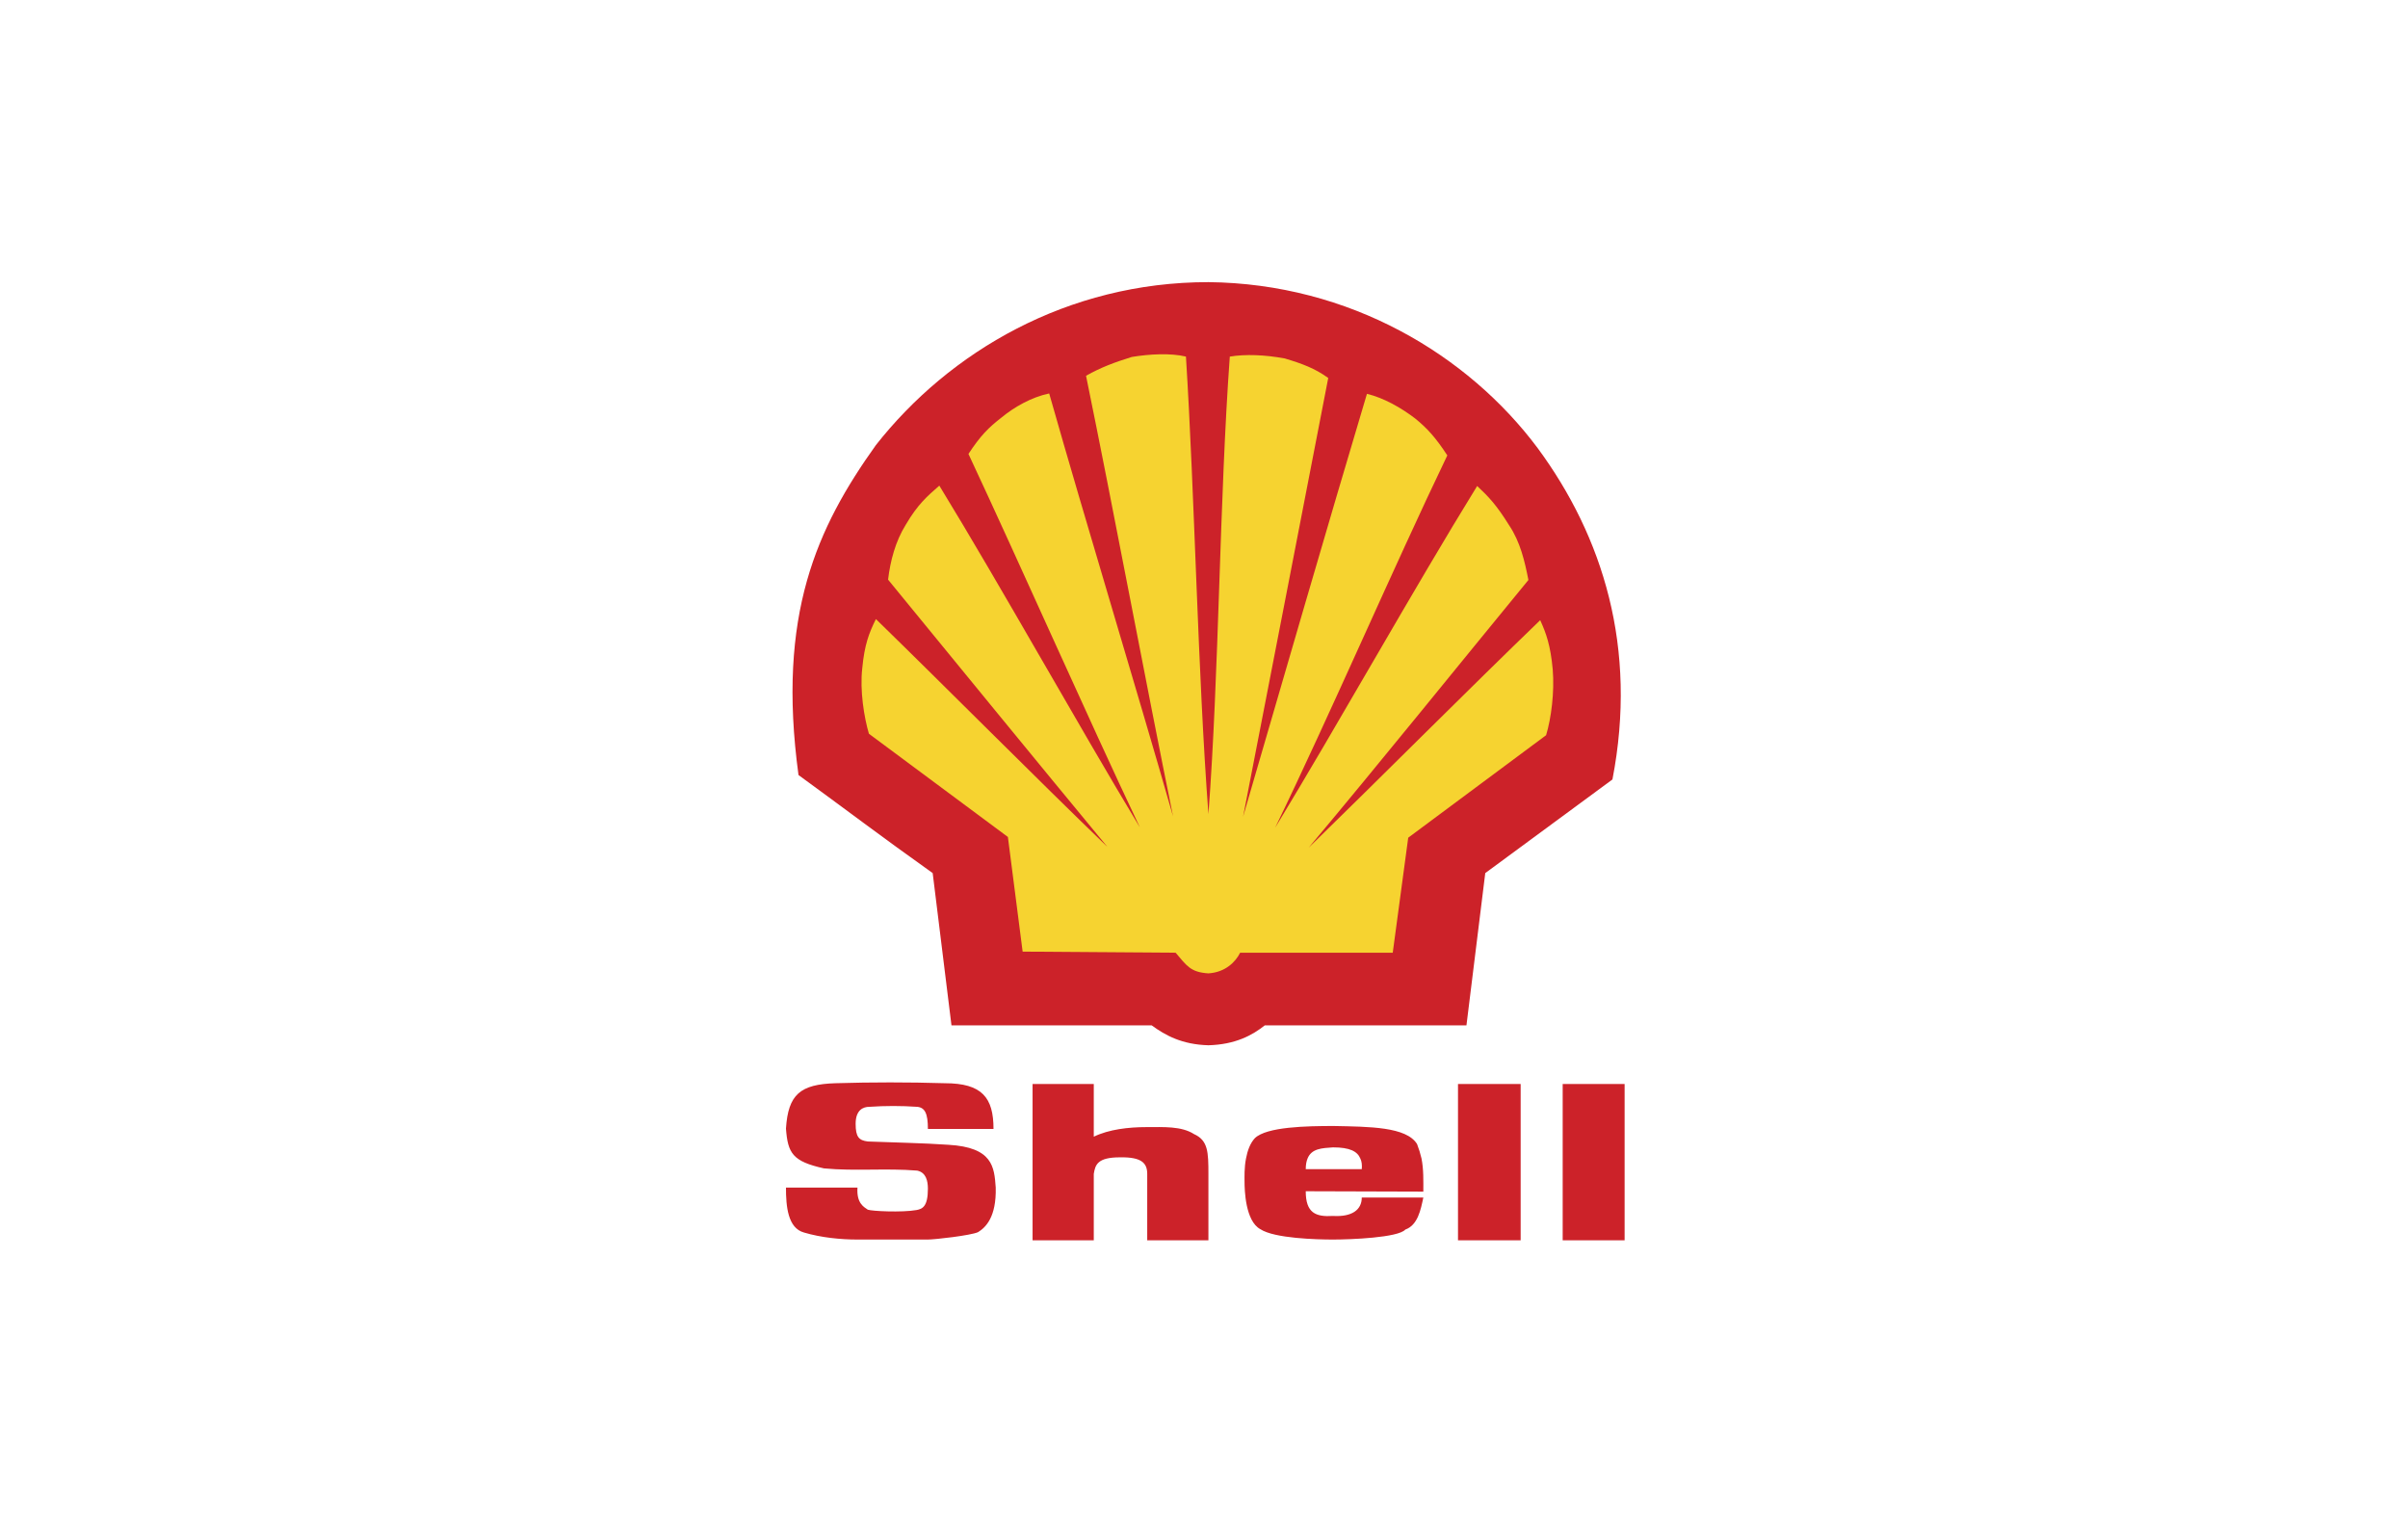 <svg width="239" height="151" viewBox="0 0 239 151" fill="none" xmlns="http://www.w3.org/2000/svg">
<path fill-rule="evenodd" clip-rule="evenodd" d="M94.436 101.761L92.571 86.651C87.631 83.139 83.826 80.248 79.253 76.919C77.093 61.002 81.082 52.368 86.936 44.172C94.217 34.915 105.925 28 119.938 28C133.952 28.146 145.696 35.208 152.612 44.464C159.088 53.246 162.564 64.295 160.039 77.358L147.416 86.651L145.549 101.761H125.537C124.293 102.75 122.61 103.664 119.938 103.738C117.304 103.664 115.657 102.75 114.304 101.761H94.436Z" fill="#CC2229"/>
<path fill-rule="evenodd" clip-rule="evenodd" d="M119.939 80.796C118.878 66.71 118.586 49.33 117.708 35.39C116.207 35.024 114.085 35.134 112.329 35.427C110.573 35.976 109.292 36.452 107.792 37.293C110.537 50.684 113.72 67.734 116.428 81.016C112.732 68.1 107.792 51.928 104.134 39.049C102.378 39.415 100.658 40.403 99.415 41.427C98.098 42.452 97.329 43.221 96.121 45.05C101.426 56.392 107.792 70.845 113.135 82.114C106.951 71.869 99.45 58.368 93.23 48.197C92.023 49.258 91.108 50.026 89.9 52.075C88.876 53.722 88.364 55.661 88.144 57.527C94.95 65.833 103.072 75.785 109.914 84.053C102.78 77.174 93.998 68.32 86.937 61.441C86.242 62.831 85.803 64.002 85.583 66.307C85.327 68.539 85.766 71.21 86.242 72.82L100.036 83.065L101.499 94.444L116.684 94.553C117.781 95.834 118.147 96.492 119.94 96.602C121.659 96.492 122.648 95.431 123.087 94.553H138.233L139.769 83.138L153.454 72.966C153.966 71.283 154.295 68.685 154.113 66.453C153.893 64.038 153.454 62.831 152.869 61.55C145.771 68.392 136.953 77.247 129.892 84.125C136.77 75.929 144.82 65.941 151.698 57.562C151.332 55.697 150.893 53.793 149.795 52.147C148.514 50.098 147.782 49.33 146.612 48.233C140.356 58.367 132.745 71.979 126.561 82.149C132.05 70.844 138.27 56.392 143.649 45.196C142.478 43.403 141.636 42.489 140.466 41.538C139.076 40.476 137.356 39.489 135.673 39.086C131.831 51.928 127.112 68.247 123.379 81.052C125.976 67.771 129.233 50.867 131.831 37.513C130.514 36.562 129.234 36.086 127.513 35.574C125.538 35.208 123.599 35.135 122.061 35.391C121.037 49.44 121 66.783 119.939 80.796Z" fill="#F6D330"/>
<path fill-rule="evenodd" clip-rule="evenodd" d="M78.009 117.86H85.107C84.997 119.434 85.766 119.8 86.132 120.056C86.534 120.202 89.498 120.348 90.962 120.092C91.547 119.983 92.096 119.763 92.096 117.97C92.096 117.202 91.912 116.36 91.034 116.177C87.924 115.921 84.887 116.25 81.778 115.957C78.667 115.263 78.192 114.457 78.009 112.006C78.228 108.603 79.436 107.615 82.912 107.505C86.533 107.396 90.157 107.396 93.779 107.505C97.474 107.505 98.608 108.933 98.608 112.043H92.096C92.096 110.506 91.803 109.921 91.034 109.847C89.451 109.738 87.862 109.738 86.278 109.847C85.692 109.847 84.924 110.14 84.924 111.53C84.924 112.847 85.254 113.176 86.132 113.287C88.803 113.396 91.511 113.433 94.145 113.615C98.535 113.871 98.682 115.811 98.828 117.859C98.901 120.787 97.84 121.811 97.072 122.287C96.34 122.616 92.791 123.019 92.096 123.019H85.071C83.497 123.019 81.522 122.836 79.802 122.324C78.192 121.885 78.009 119.727 78.009 117.86ZM144.71 123.092H150.929V107.58H144.71V123.092ZM155.1 123.092H161.247V107.58H155.1V123.092ZM141.087 114.97C140.974 114.484 140.827 114.008 140.647 113.543C139.586 111.823 135.928 111.823 132.379 111.75C129.708 111.75 125.721 111.823 124.549 112.957C124.073 113.469 123.817 114.201 123.671 114.97C123.488 115.885 123.524 116.835 123.524 117.275C123.524 118.079 123.598 121.189 125.098 121.994C126.488 122.909 130.695 123.019 132.305 123.019C134.025 123.019 138.782 122.836 139.477 122.031C140.72 121.592 141.013 120.056 141.269 118.849H135.159C135.159 120.056 134.208 120.788 132.305 120.677C130.585 120.787 129.598 120.385 129.598 118.226L141.269 118.262C141.269 117.202 141.307 116.067 141.087 114.97ZM135.159 116.031H129.598C129.598 115.592 129.671 115.225 129.781 114.97C130.182 113.982 131.207 113.946 132.304 113.872C133.988 113.872 134.72 114.275 135.013 114.97C135.159 115.263 135.196 115.628 135.159 116.031ZM102.486 123.092H108.56V116.506C108.707 115.592 108.926 114.86 111.158 114.86C113.279 114.824 113.865 115.409 113.865 116.506V123.092H119.938V116.506C119.938 114.348 119.903 113.177 118.512 112.556C117.268 111.75 115.475 111.86 113.792 111.86C112.036 111.86 110.06 112.08 108.56 112.812V107.58H102.486V123.092Z" fill="#CC2229"/>
</svg>
